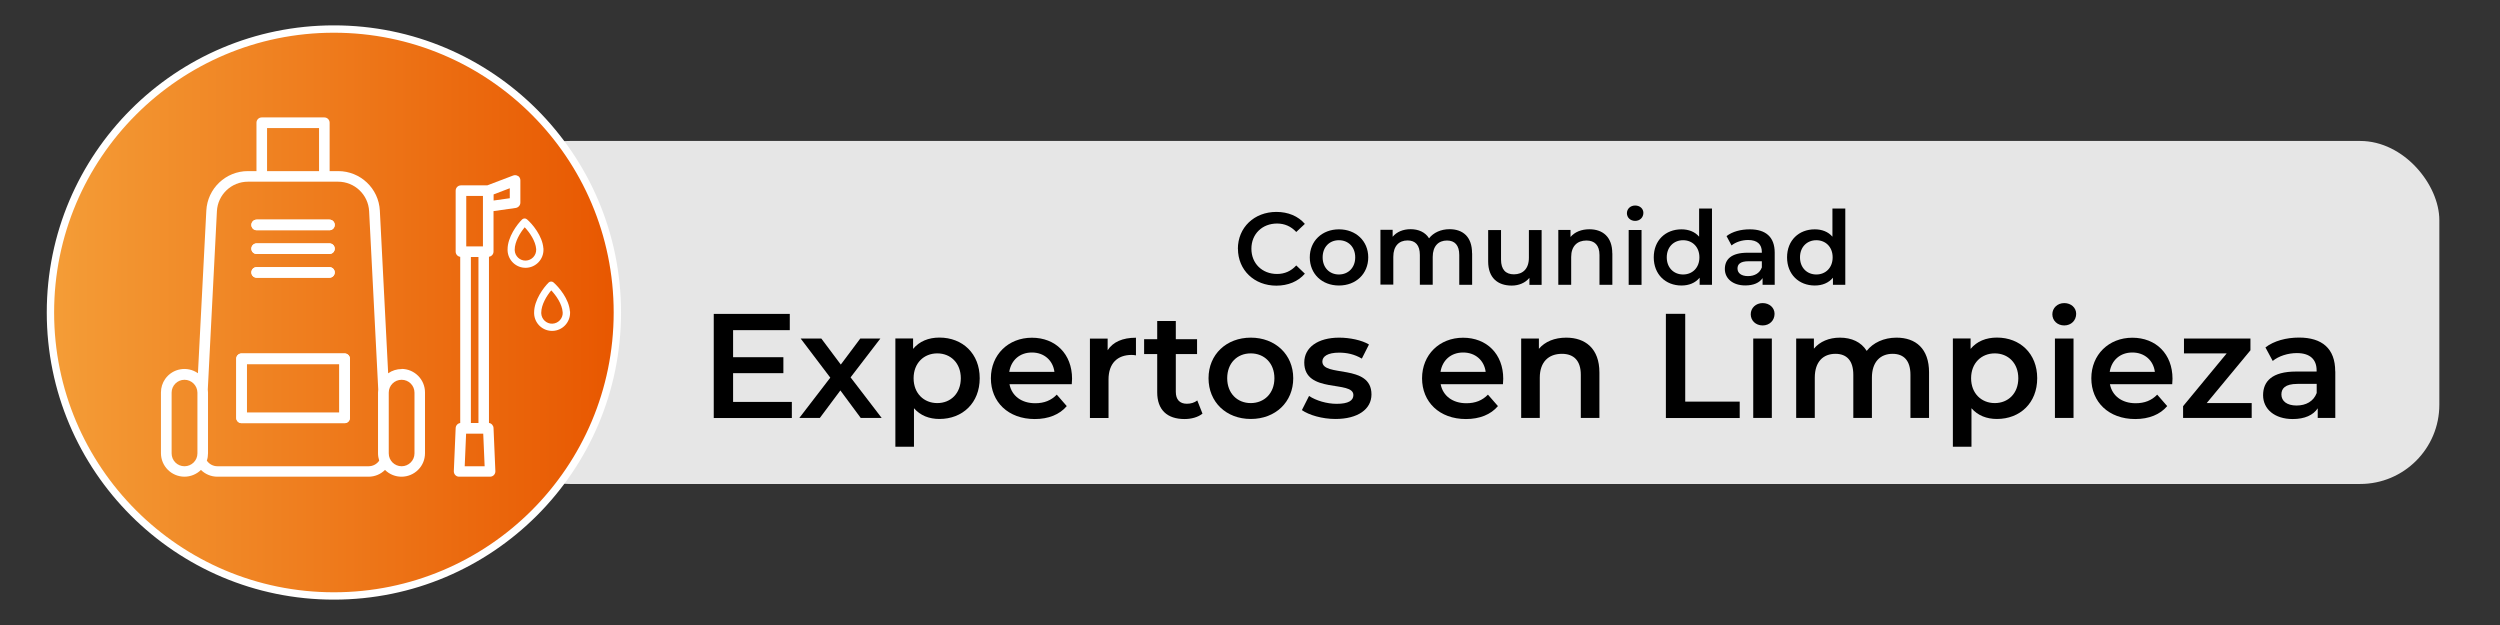 <?xml version="1.0" encoding="UTF-8"?>
<svg id="uuid-a7f15781-835c-499e-be74-22feed7059bd" data-name="Capa 1" xmlns="http://www.w3.org/2000/svg" xmlns:xlink="http://www.w3.org/1999/xlink" viewBox="0 0 340 85">
  <rect x="0" y="0" width="340" height="85" fill="#333333" stroke="none"/>
  <defs>
    <style>
      .uuid-655bdadb-29a3-494c-8ab5-dcb10de9af25 {
        fill: url(#uuid-5d16ed73-547e-4f73-9021-c918b7cb80b7);
        stroke: #fff;
        stroke-miterlimit: 10;
      }

      .uuid-5ddaf8ef-15e4-4923-bbe6-a8854dfca8bc, .uuid-c4b230b7-016d-4061-bc2b-de90d57d9d56, .uuid-bb590200-bf5a-41eb-849c-e9258002b866 {
        stroke-width: 0px;
      }

      .uuid-c4b230b7-016d-4061-bc2b-de90d57d9d56 {
        fill: #fff;
      }

      .uuid-bb590200-bf5a-41eb-849c-e9258002b866 {
        fill: #e6e6e6;
      }
    </style>
    <linearGradient id="uuid-5d16ed73-547e-4f73-9021-c918b7cb80b7" data-name="Degradado sin nombre 7" x1="6.86" y1="42.5" x2="83.96" y2="42.5" gradientUnits="userSpaceOnUse">
      <stop offset="0" stop-color="#f49d37"/>
      <stop offset="1" stop-color="#e85700"/>
    </linearGradient>
  </defs>
  <g>
    <rect class="uuid-bb590200-bf5a-41eb-849c-e9258002b866" x="66.74" y="19.17" width="265.01" height="46.65" rx="10.77" ry="10.77"/>
    <circle class="uuid-655bdadb-29a3-494c-8ab5-dcb10de9af25" cx="45.41" cy="42.5" r="38.55"/>
  </g>
  <g>
    <path class="uuid-5ddaf8ef-15e4-4923-bbe6-a8854dfca8bc" d="M168.35,33.85c0-2.92,2.23-5.03,5.24-5.03,1.59,0,2.96.57,3.87,1.63l-1.17,1.1c-.71-.77-1.59-1.15-2.61-1.15-2.02,0-3.49,1.42-3.49,3.43s1.47,3.43,3.49,3.43c1.02,0,1.9-.38,2.61-1.16l1.17,1.12c-.91,1.06-2.28,1.63-3.88,1.63-2.99,0-5.22-2.11-5.22-5.03Z"/>
    <path class="uuid-5ddaf8ef-15e4-4923-bbe6-a8854dfca8bc" d="M178.13,35c0-2.23,1.68-3.81,3.97-3.81s3.98,1.58,3.98,3.81-1.66,3.83-3.98,3.83-3.97-1.59-3.97-3.83ZM184.31,35c0-1.42-.95-2.33-2.22-2.33s-2.21.91-2.21,2.33.95,2.33,2.21,2.33,2.22-.91,2.22-2.33Z"/>
    <path class="uuid-5ddaf8ef-15e4-4923-bbe6-a8854dfca8bc" d="M200.21,34.46v4.27h-1.75v-4.05c0-1.33-.61-1.97-1.67-1.97-1.15,0-1.94.75-1.94,2.23v3.78h-1.75v-4.05c0-1.33-.61-1.97-1.67-1.97-1.16,0-1.94.75-1.94,2.23v3.78h-1.75v-7.46h1.66v.95c.56-.67,1.42-1.03,2.44-1.03,1.09,0,2,.41,2.51,1.24.6-.77,1.61-1.24,2.79-1.24,1.8,0,3.06,1.02,3.06,3.27Z"/>
    <path class="uuid-5ddaf8ef-15e4-4923-bbe6-a8854dfca8bc" d="M209.66,31.28v7.46h-1.66v-.95c-.56.68-1.44,1.05-2.4,1.05-1.91,0-3.21-1.05-3.21-3.29v-4.26h1.75v4.02c0,1.35.64,2,1.75,2,1.21,0,2.04-.75,2.04-2.25v-3.77h1.75Z"/>
    <path class="uuid-5ddaf8ef-15e4-4923-bbe6-a8854dfca8bc" d="M219.28,34.46v4.27h-1.75v-4.05c0-1.33-.66-1.97-1.77-1.97-1.24,0-2.08.75-2.08,2.25v3.77h-1.75v-7.46h1.66v.96c.57-.68,1.48-1.05,2.57-1.05,1.79,0,3.11,1.02,3.11,3.27Z"/>
    <path class="uuid-5ddaf8ef-15e4-4923-bbe6-a8854dfca8bc" d="M221.26,29c0-.59.47-1.05,1.12-1.05s1.12.43,1.12,1c0,.61-.46,1.09-1.12,1.09s-1.12-.46-1.12-1.05ZM221.5,31.28h1.75v7.46h-1.75v-7.46Z"/>
    <path class="uuid-5ddaf8ef-15e4-4923-bbe6-a8854dfca8bc" d="M232.83,28.37v10.36h-1.68v-.96c-.59.71-1.45,1.06-2.47,1.06-2.16,0-3.77-1.51-3.77-3.83s1.61-3.81,3.77-3.81c.96,0,1.82.32,2.4,1v-3.83h1.75ZM231.12,35c0-1.42-.96-2.33-2.22-2.33s-2.22.91-2.22,2.33.96,2.33,2.22,2.33,2.22-.91,2.22-2.33Z"/>
    <path class="uuid-5ddaf8ef-15e4-4923-bbe6-a8854dfca8bc" d="M241.36,34.36v4.37h-1.65v-.91c-.42.64-1.23,1-2.35,1-1.7,0-2.78-.94-2.78-2.23s.84-2.22,3.1-2.22h1.93v-.11c0-1.02-.61-1.62-1.86-1.62-.84,0-1.7.28-2.26.74l-.68-1.27c.8-.62,1.95-.92,3.16-.92,2.15,0,3.39,1.02,3.39,3.17ZM239.61,36.4v-.87h-1.8c-1.19,0-1.51.45-1.51.99,0,.63.53,1.03,1.42,1.03s1.59-.39,1.88-1.16Z"/>
    <path class="uuid-5ddaf8ef-15e4-4923-bbe6-a8854dfca8bc" d="M250.96,28.37v10.36h-1.68v-.96c-.59.71-1.45,1.06-2.47,1.06-2.16,0-3.77-1.51-3.77-3.83s1.61-3.81,3.77-3.81c.96,0,1.82.32,2.4,1v-3.83h1.75ZM249.24,35c0-1.42-.96-2.33-2.22-2.33s-2.22.91-2.22,2.33.96,2.33,2.22,2.33,2.22-.91,2.22-2.33Z"/>
  </g>
  <g>
    <path class="uuid-5ddaf8ef-15e4-4923-bbe6-a8854dfca8bc" d="M107.69,54.64v2.21h-10.62v-14.16h10.34v2.21h-7.71v3.68h6.84v2.17h-6.84v3.91h7.99Z"/>
    <path class="uuid-5ddaf8ef-15e4-4923-bbe6-a8854dfca8bc" d="M117.06,56.84l-2.77-3.74-2.79,3.74h-2.79l4.21-5.48-4.03-5.32h2.81l2.65,3.54,2.65-3.54h2.73l-4.05,5.28,4.23,5.52h-2.85Z"/>
    <path class="uuid-5ddaf8ef-15e4-4923-bbe6-a8854dfca8bc" d="M133.24,51.44c0,3.36-2.33,5.54-5.48,5.54-1.38,0-2.59-.46-3.46-1.46v5.24h-2.53v-14.73h2.41v1.42c.85-1.03,2.1-1.54,3.58-1.54,3.16,0,5.48,2.19,5.48,5.52ZM130.67,51.44c0-2.06-1.38-3.38-3.2-3.38s-3.22,1.32-3.22,3.38,1.4,3.38,3.22,3.38,3.2-1.31,3.2-3.38Z"/>
    <path class="uuid-5ddaf8ef-15e4-4923-bbe6-a8854dfca8bc" d="M145.77,52.25h-8.48c.3,1.58,1.62,2.59,3.5,2.59,1.21,0,2.17-.38,2.93-1.17l1.36,1.56c-.97,1.15-2.49,1.76-4.35,1.76-3.62,0-5.97-2.33-5.97-5.54s2.37-5.52,5.58-5.52,5.46,2.21,5.46,5.58c0,.2-.02.51-.04.75ZM137.27,50.57h6.13c-.2-1.56-1.4-2.63-3.06-2.63s-2.83,1.05-3.08,2.63Z"/>
    <path class="uuid-5ddaf8ef-15e4-4923-bbe6-a8854dfca8bc" d="M154.49,45.92v2.41c-.22-.04-.4-.06-.59-.06-1.92,0-3.14,1.13-3.14,3.34v5.24h-2.53v-10.8h2.41v1.58c.73-1.13,2.04-1.7,3.84-1.7Z"/>
    <path class="uuid-5ddaf8ef-15e4-4923-bbe6-a8854dfca8bc" d="M163.53,56.26c-.61.49-1.52.73-2.43.73-2.37,0-3.72-1.25-3.72-3.64v-5.2h-1.78v-2.02h1.78v-2.47h2.53v2.47h2.89v2.02h-2.89v5.14c0,1.05.53,1.62,1.5,1.62.53,0,1.03-.14,1.42-.45l.71,1.8Z"/>
    <path class="uuid-5ddaf8ef-15e4-4923-bbe6-a8854dfca8bc" d="M164.36,51.44c0-3.24,2.43-5.52,5.75-5.52s5.77,2.29,5.77,5.52-2.41,5.54-5.77,5.54-5.75-2.31-5.75-5.54ZM173.32,51.44c0-2.06-1.38-3.38-3.22-3.38s-3.2,1.32-3.2,3.38,1.38,3.38,3.2,3.38,3.22-1.31,3.22-3.38Z"/>
    <path class="uuid-5ddaf8ef-15e4-4923-bbe6-a8854dfca8bc" d="M177.06,55.77l.97-1.92c.95.63,2.41,1.07,3.76,1.07,1.6,0,2.27-.45,2.27-1.19,0-2.06-6.68-.12-6.68-4.43,0-2.04,1.84-3.38,4.75-3.38,1.44,0,3.08.34,4.05.93l-.97,1.92c-1.03-.61-2.06-.81-3.1-.81-1.54,0-2.27.51-2.27,1.21,0,2.18,6.68.24,6.68,4.47,0,2.02-1.86,3.34-4.9,3.34-1.8,0-3.6-.53-4.57-1.21Z"/>
    <path class="uuid-5ddaf8ef-15e4-4923-bbe6-a8854dfca8bc" d="M204.41,52.25h-8.48c.3,1.58,1.62,2.59,3.5,2.59,1.21,0,2.17-.38,2.93-1.17l1.36,1.56c-.97,1.15-2.49,1.76-4.35,1.76-3.62,0-5.97-2.33-5.97-5.54s2.37-5.52,5.58-5.52,5.46,2.21,5.46,5.58c0,.2-.02.51-.04.75ZM195.92,50.57h6.13c-.2-1.56-1.4-2.63-3.06-2.63s-2.83,1.05-3.08,2.63Z"/>
    <path class="uuid-5ddaf8ef-15e4-4923-bbe6-a8854dfca8bc" d="M217.52,50.65v6.19h-2.53v-5.87c0-1.92-.95-2.85-2.57-2.85-1.8,0-3.01,1.09-3.01,3.26v5.46h-2.53v-10.8h2.41v1.4c.83-.99,2.14-1.52,3.72-1.52,2.59,0,4.51,1.48,4.51,4.73Z"/>
    <path class="uuid-5ddaf8ef-15e4-4923-bbe6-a8854dfca8bc" d="M226.56,42.68h2.63v11.94h7.41v2.23h-10.04v-14.16Z"/>
    <path class="uuid-5ddaf8ef-15e4-4923-bbe6-a8854dfca8bc" d="M238.1,42.74c0-.85.69-1.52,1.62-1.52s1.62.63,1.62,1.46c0,.89-.67,1.58-1.62,1.58s-1.62-.67-1.62-1.52ZM238.44,46.04h2.53v10.8h-2.53v-10.8Z"/>
    <path class="uuid-5ddaf8ef-15e4-4923-bbe6-a8854dfca8bc" d="M262.35,50.65v6.19h-2.53v-5.87c0-1.92-.89-2.85-2.43-2.85-1.66,0-2.81,1.09-2.81,3.24v5.48h-2.53v-5.87c0-1.92-.89-2.85-2.43-2.85-1.68,0-2.81,1.09-2.81,3.24v5.48h-2.53v-10.8h2.41v1.38c.81-.97,2.06-1.5,3.54-1.5,1.58,0,2.89.59,3.64,1.8.87-1.11,2.33-1.8,4.05-1.8,2.61,0,4.43,1.48,4.43,4.73Z"/>
    <path class="uuid-5ddaf8ef-15e4-4923-bbe6-a8854dfca8bc" d="M277.06,51.44c0,3.36-2.33,5.54-5.48,5.54-1.38,0-2.59-.46-3.46-1.46v5.24h-2.53v-14.73h2.41v1.42c.85-1.03,2.1-1.54,3.58-1.54,3.16,0,5.48,2.19,5.48,5.52ZM274.49,51.44c0-2.06-1.38-3.38-3.2-3.38s-3.22,1.32-3.22,3.38,1.4,3.38,3.22,3.38,3.2-1.31,3.2-3.38Z"/>
    <path class="uuid-5ddaf8ef-15e4-4923-bbe6-a8854dfca8bc" d="M279.12,42.74c0-.85.69-1.52,1.62-1.52s1.62.63,1.62,1.46c0,.89-.67,1.58-1.62,1.58s-1.62-.67-1.62-1.52ZM279.47,46.04h2.53v10.8h-2.53v-10.8Z"/>
    <path class="uuid-5ddaf8ef-15e4-4923-bbe6-a8854dfca8bc" d="M295.43,52.25h-8.48c.3,1.58,1.62,2.59,3.5,2.59,1.21,0,2.17-.38,2.93-1.17l1.36,1.56c-.97,1.15-2.49,1.76-4.35,1.76-3.62,0-5.97-2.33-5.97-5.54s2.37-5.52,5.58-5.52,5.46,2.21,5.46,5.58c0,.2-.02.51-.04.75ZM286.93,50.57h6.13c-.2-1.56-1.4-2.63-3.06-2.63s-2.83,1.05-3.08,2.63Z"/>
    <path class="uuid-5ddaf8ef-15e4-4923-bbe6-a8854dfca8bc" d="M306.23,54.82v2.02h-9.33v-1.6l5.93-7.18h-5.81v-2.02h9.04v1.6l-5.95,7.18h6.11Z"/>
    <path class="uuid-5ddaf8ef-15e4-4923-bbe6-a8854dfca8bc" d="M317.6,50.51v6.33h-2.39v-1.31c-.61.93-1.78,1.46-3.4,1.46-2.47,0-4.03-1.36-4.03-3.24s1.21-3.22,4.49-3.22h2.79v-.16c0-1.48-.89-2.35-2.69-2.35-1.21,0-2.47.4-3.28,1.07l-.99-1.84c1.15-.89,2.83-1.34,4.57-1.34,3.12,0,4.92,1.48,4.92,4.59ZM315.07,53.46v-1.25h-2.61c-1.72,0-2.19.65-2.19,1.44,0,.91.77,1.5,2.06,1.5s2.31-.57,2.73-1.68Z"/>
  </g>
  <g>
    <g>
      <polygon class="uuid-c4b230b7-016d-4061-bc2b-de90d57d9d56" points="43.39 23.28 43.39 20.59 43.39 20.59 43.39 21.49 43.39 23.28"/>
      <path class="uuid-c4b230b7-016d-4061-bc2b-de90d57d9d56" d="M46.87,48.07h-14.02c-.4,0-.72.32-.72.72v8.04c0,.4.32.72.72.72h14.02c.4,0,.72-.32.72-.72v-8.04c0-.4-.32-.72-.72-.72ZM46.15,56.12h-12.58v-6.6h12.58v6.6Z"/>
      <path class="uuid-c4b230b7-016d-4061-bc2b-de90d57d9d56" d="M45.53,30.59c0,.4-.32.72-.72.72h-9.9c-.4,0-.72-.32-.72-.72s.32-.72.72-.72h9.9c.4,0,.72.32.72.72Z"/>
      <path class="uuid-c4b230b7-016d-4061-bc2b-de90d57d9d56" d="M45.53,33.82c0,.4-.32.72-.72.72h-9.9c-.4,0-.72-.32-.72-.72s.32-.72.72-.72h9.9c.4,0,.72.32.72.72Z"/>
      <path class="uuid-c4b230b7-016d-4061-bc2b-de90d57d9d56" d="M45.53,37.05c0,.4-.32.72-.72.72h-9.9c-.4,0-.72-.32-.72-.72s.32-.72.72-.72h9.9c.4,0,.72.32.72.72Z"/>
      <g>
        <path class="uuid-c4b230b7-016d-4061-bc2b-de90d57d9d56" d="M34.18,37.05c0-.4.32-.72.72-.72h9.9c.4,0,.72.32.72.72s-.32.72-.72.72h-9.9c-.4,0-.72-.32-.72-.72Z"/>
        <path class="uuid-c4b230b7-016d-4061-bc2b-de90d57d9d56" d="M34.18,33.82c0-.4.32-.72.72-.72h9.9c.4,0,.72.32.72.72s-.32.72-.72.72h-9.9c-.4,0-.72-.32-.72-.72Z"/>
        <path class="uuid-c4b230b7-016d-4061-bc2b-de90d57d9d56" d="M34.18,30.59c0-.4.32-.72.72-.72h9.9c.4,0,.72.32.72.72s-.32.72-.72.72h-9.9c-.4,0-.72-.32-.72-.72Z"/>
        <path class="uuid-c4b230b7-016d-4061-bc2b-de90d57d9d56" d="M46.87,48.07h-14.02c-.4,0-.72.32-.72.72v8.04c0,.4.32.72.72.72h14.02c.4,0,.72-.32.72-.72v-8.04c0-.4-.32-.72-.72-.72ZM46.15,56.12h-12.58v-6.6h12.58v6.6Z"/>
      </g>
      <path class="uuid-c4b230b7-016d-4061-bc2b-de90d57d9d56" d="M54.63,50.19c-.66,0-1.31.2-1.84.58l-1.13-22.12c-.15-3.02-2.65-5.38-5.67-5.38h-1.16v-6.58c0-.4-.32-.72-.72-.72h-8.51c-.4,0-.72.32-.72.72v6.58h-1.16c-3.02,0-5.51,2.37-5.66,5.38l-1.14,22.11c-1.44-1.01-3.43-.67-4.45.77-.38.54-.58,1.18-.58,1.84v8.26c0,1.77,1.43,3.19,3.19,3.2.84,0,1.65-.33,2.25-.92.59.59,1.4.92,2.23.92h20.57c.84,0,1.64-.33,2.23-.92,1.25,1.24,3.28,1.23,4.52-.03.6-.6.92-1.4.92-2.25v-8.26c0-1.77-1.43-3.19-3.19-3.2ZM26.85,61.66c0,.97-.79,1.75-1.76,1.75s-1.75-.78-1.75-1.75v-8.26c0-.97.79-1.75,1.75-1.75s1.75.78,1.76,1.75v8.26ZM36.32,17.42h7.07v5.85h-7.07v-5.85ZM50.14,63.41h-20.57c-.57,0-1.11-.28-1.44-.76.11-.32.16-.66.16-1v-8.26c0-.14-.01-.28-.03-.42l1.24-24.24c.11-2.25,1.97-4.02,4.22-4.02h12.26c2.25,0,4.11,1.77,4.22,4.02l1.24,24.24c-.02.14-.03.28-.03.42v8.26c0,.34.06.67.16,1-.32.47-.86.76-1.44.76ZM56.37,61.66c0,.97-.79,1.75-1.75,1.75s-1.75-.78-1.75-1.75v-8.26c0-.97.78-1.75,1.75-1.75s1.75.78,1.75,1.75v8.26Z"/>
      <path class="uuid-c4b230b7-016d-4061-bc2b-de90d57d9d56" d="M70.46,23.95c-.2-.14-.44-.17-.67-.08l-3.52,1.34h-3.58c-.4,0-.72.32-.72.72v8.29c0,.36.26.66.62.71v22.6c-.34.05-.6.33-.62.68l-.25,5.87c-.01.4.29.74.69.75h4.24c.4,0,.72-.32.72-.72v-.03l-.25-5.88c-.02-.34-.28-.63-.62-.68v-22.6c.36-.05.62-.35.62-.71v-5.5l3.03-.43c.35-.06.62-.36.62-.72v-3.04c0-.23-.11-.46-.31-.59ZM63.41,26.65h2.27v6.86h-2.27v-6.86ZM65.07,34.95v22.58h-1.03v-22.58h1.03ZM63.2,63.41l.19-4.43h2.33l.19,4.43h-2.7ZM69.33,26.96l-2.2.31v-.83l2.2-.84v1.37Z"/>
    </g>
    <path class="uuid-c4b230b7-016d-4061-bc2b-de90d57d9d56" d="M73.9,33.78c-.12-1.69-1.51-3.33-2.23-3.95-.2-.17-.48-.16-.67.02-.68.67-1.97,2.39-1.97,4.07,0,.05,0,.09,0,.14.05,1.34,1.17,2.4,2.52,2.36,1.34-.04,2.4-1.17,2.36-2.51,0-.05,0-.09,0-.12ZM72.92,33.93c.03.81-.61,1.48-1.41,1.51-.8.03-1.48-.6-1.51-1.41v-.08c0-1.07.74-2.3,1.36-3.04.67.7,1.48,1.88,1.56,2.96v.06Z"/>
    <path class="uuid-c4b230b7-016d-4061-bc2b-de90d57d9d56" d="M77.51,42.36c-.11-1.69-1.51-3.32-2.23-3.95-.2-.17-.48-.16-.67.02-.68.67-1.97,2.39-1.97,4.07v.14c.05,1.35,1.17,2.4,2.52,2.36,1.35-.04,2.4-1.17,2.37-2.52,0-.05,0-.09,0-.11ZM76.53,42.51c.03.8-.6,1.48-1.41,1.51-.8.03-1.48-.61-1.51-1.41,0-.02,0-.04,0-.09,0-1.07.74-2.3,1.36-3.03.66.69,1.48,1.87,1.55,2.96v.07Z"/>
  </g>
</svg>